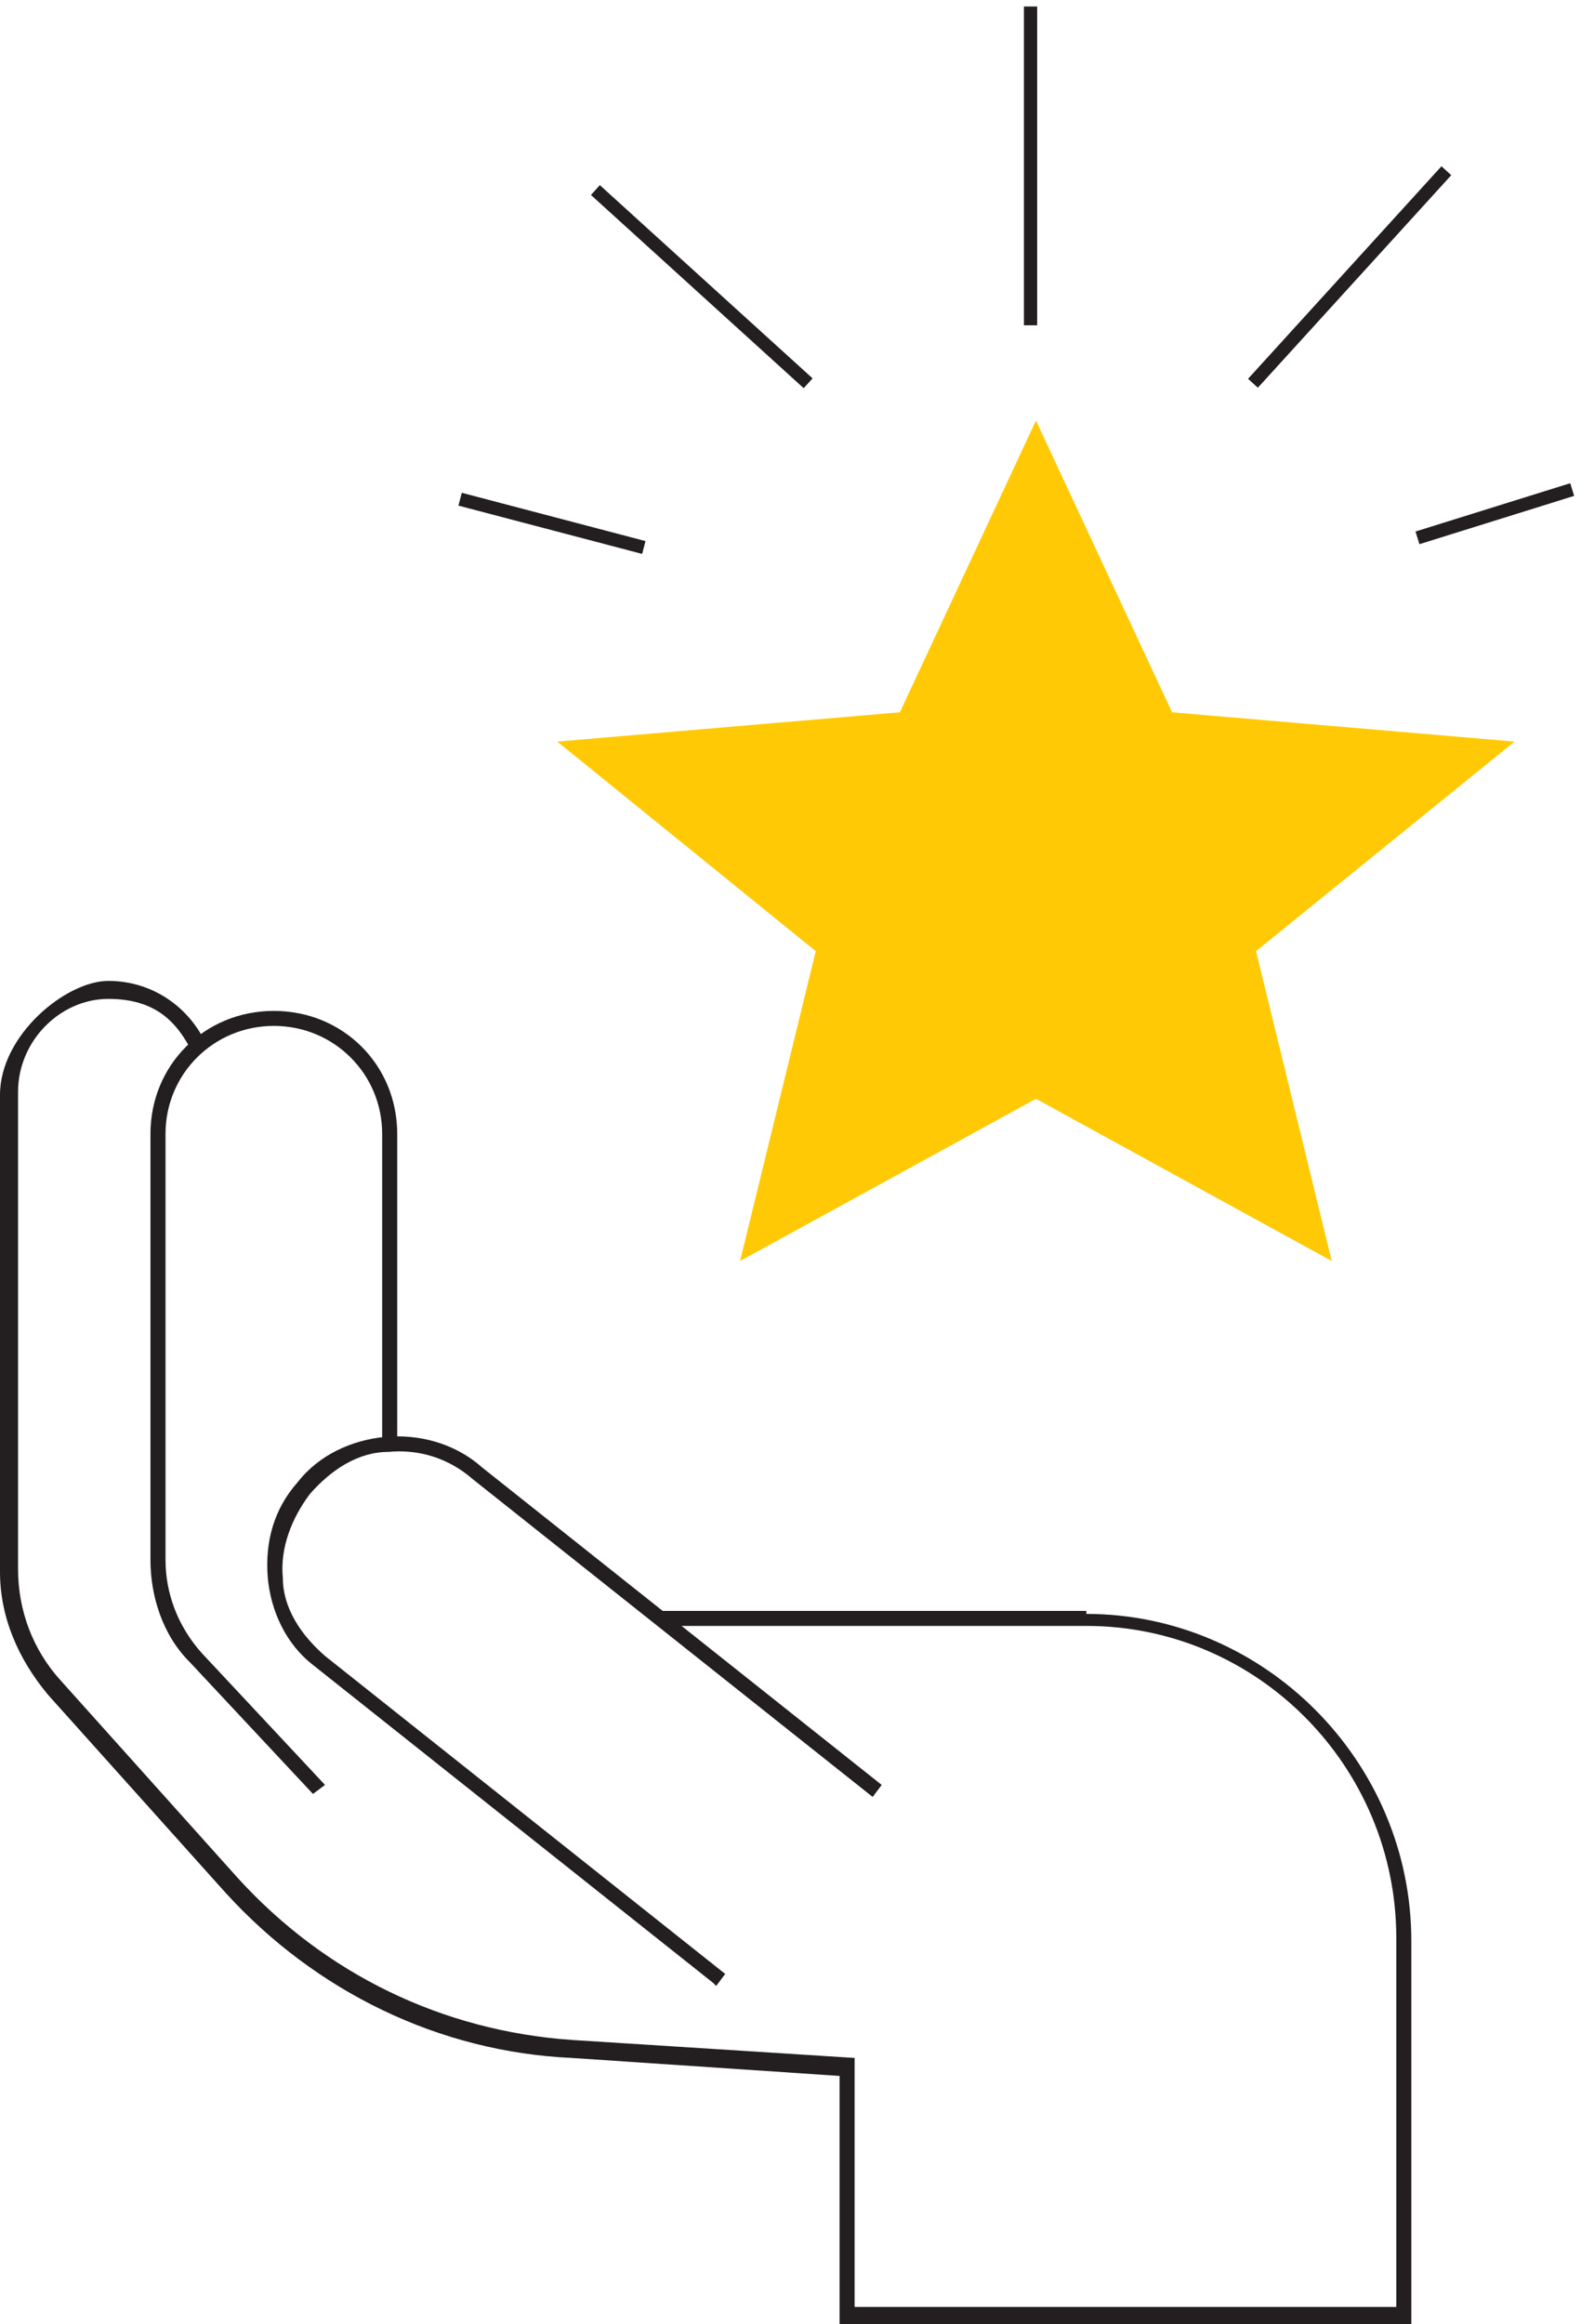 <svg width="179" height="263" viewBox="0 0 179 263" fill="none" xmlns="http://www.w3.org/2000/svg">
<path d="M72.895 61.957L52.094 56.491" stroke="#231F20" stroke-width="1.5" stroke-miterlimit="10"/>
<path d="M91.496 43.372L67.41 21.508" stroke="#231F20" stroke-width="1.5" stroke-miterlimit="10"/>
<path d="M116.68 36.812V0.736" stroke="#231F20" stroke-width="1.5" stroke-miterlimit="10"/>
<path d="M141.859 43.371L163.756 19.32" stroke="#231F20" stroke-width="1.5" stroke-miterlimit="10"/>
<path d="M160.484 60.864L178.002 55.398" stroke="#231F20" stroke-width="1.5" stroke-miterlimit="10"/>
<path d="M117.291 47.589L132.699 80.602L171.478 83.919L142.207 107.634L150.779 142.699L117.291 124.341L83.788 142.699L92.36 107.634L63.09 83.919L101.882 80.602L117.291 47.589Z" fill="#FFCA05"/>
<g clip-path="url(#clip0_5512_3978)">
<path d="M35.433 203.003L21.464 188.065C18.398 185.01 17.035 180.597 17.035 176.523V128.315C17.035 120.506 23.168 114.395 31.004 114.395C38.84 114.395 44.973 120.506 44.973 128.315V163.282H43.269V128.315C43.269 121.525 37.818 116.093 31.004 116.093C24.19 116.093 18.739 121.525 18.739 128.315V176.523C18.739 180.257 20.102 183.992 22.827 187.047L36.796 201.985L35.433 203.003Z" fill="#231F20"/>
<path d="M80.745 224.391L35.432 188.405C32.365 186.028 30.662 182.294 30.321 178.56C29.98 174.486 31.003 170.751 33.728 167.696C36.113 164.64 39.861 162.943 43.608 162.603C47.356 162.264 51.445 163.282 54.511 165.998L99.825 201.985L98.803 203.343L53.489 167.356C50.763 164.98 47.356 163.961 43.949 164.301C40.542 164.301 37.476 166.338 35.091 169.054C33.047 171.77 31.684 175.165 32.025 178.56C32.025 181.954 34.069 185.01 36.794 187.386L82.108 223.373L81.086 224.731L80.745 224.391Z" fill="#231F20"/>
<path d="M122.994 182.294H73.592L75.977 183.991H122.994C142.414 183.991 158.087 199.948 158.087 219.299V261.057H96.76V232.879L64.734 230.842C50.084 229.823 36.796 223.373 26.916 212.509L6.814 190.102C3.748 186.707 2.044 182.294 2.044 177.541V123.562C2.044 117.79 6.814 113.037 12.265 113.037C17.717 113.037 20.102 115.753 21.805 119.148L23.168 117.79C21.124 113.716 17.035 111 12.265 111C7.495 111 0 117.111 0 123.901V177.881C0 182.973 2.044 187.726 5.451 191.8L25.553 214.206C35.774 225.41 49.743 232.2 64.734 232.879L95.056 234.916V263.433H159.79V219.638C159.79 199.269 143.096 182.633 122.994 182.633V182.294Z" fill="#231F20"/>
</g>
<defs>
<clipPath id="clip0_5512_3978">
<rect width="160" height="152" fill="white" transform="translate(0 111)"/>
</clipPath>
</defs>
</svg>

